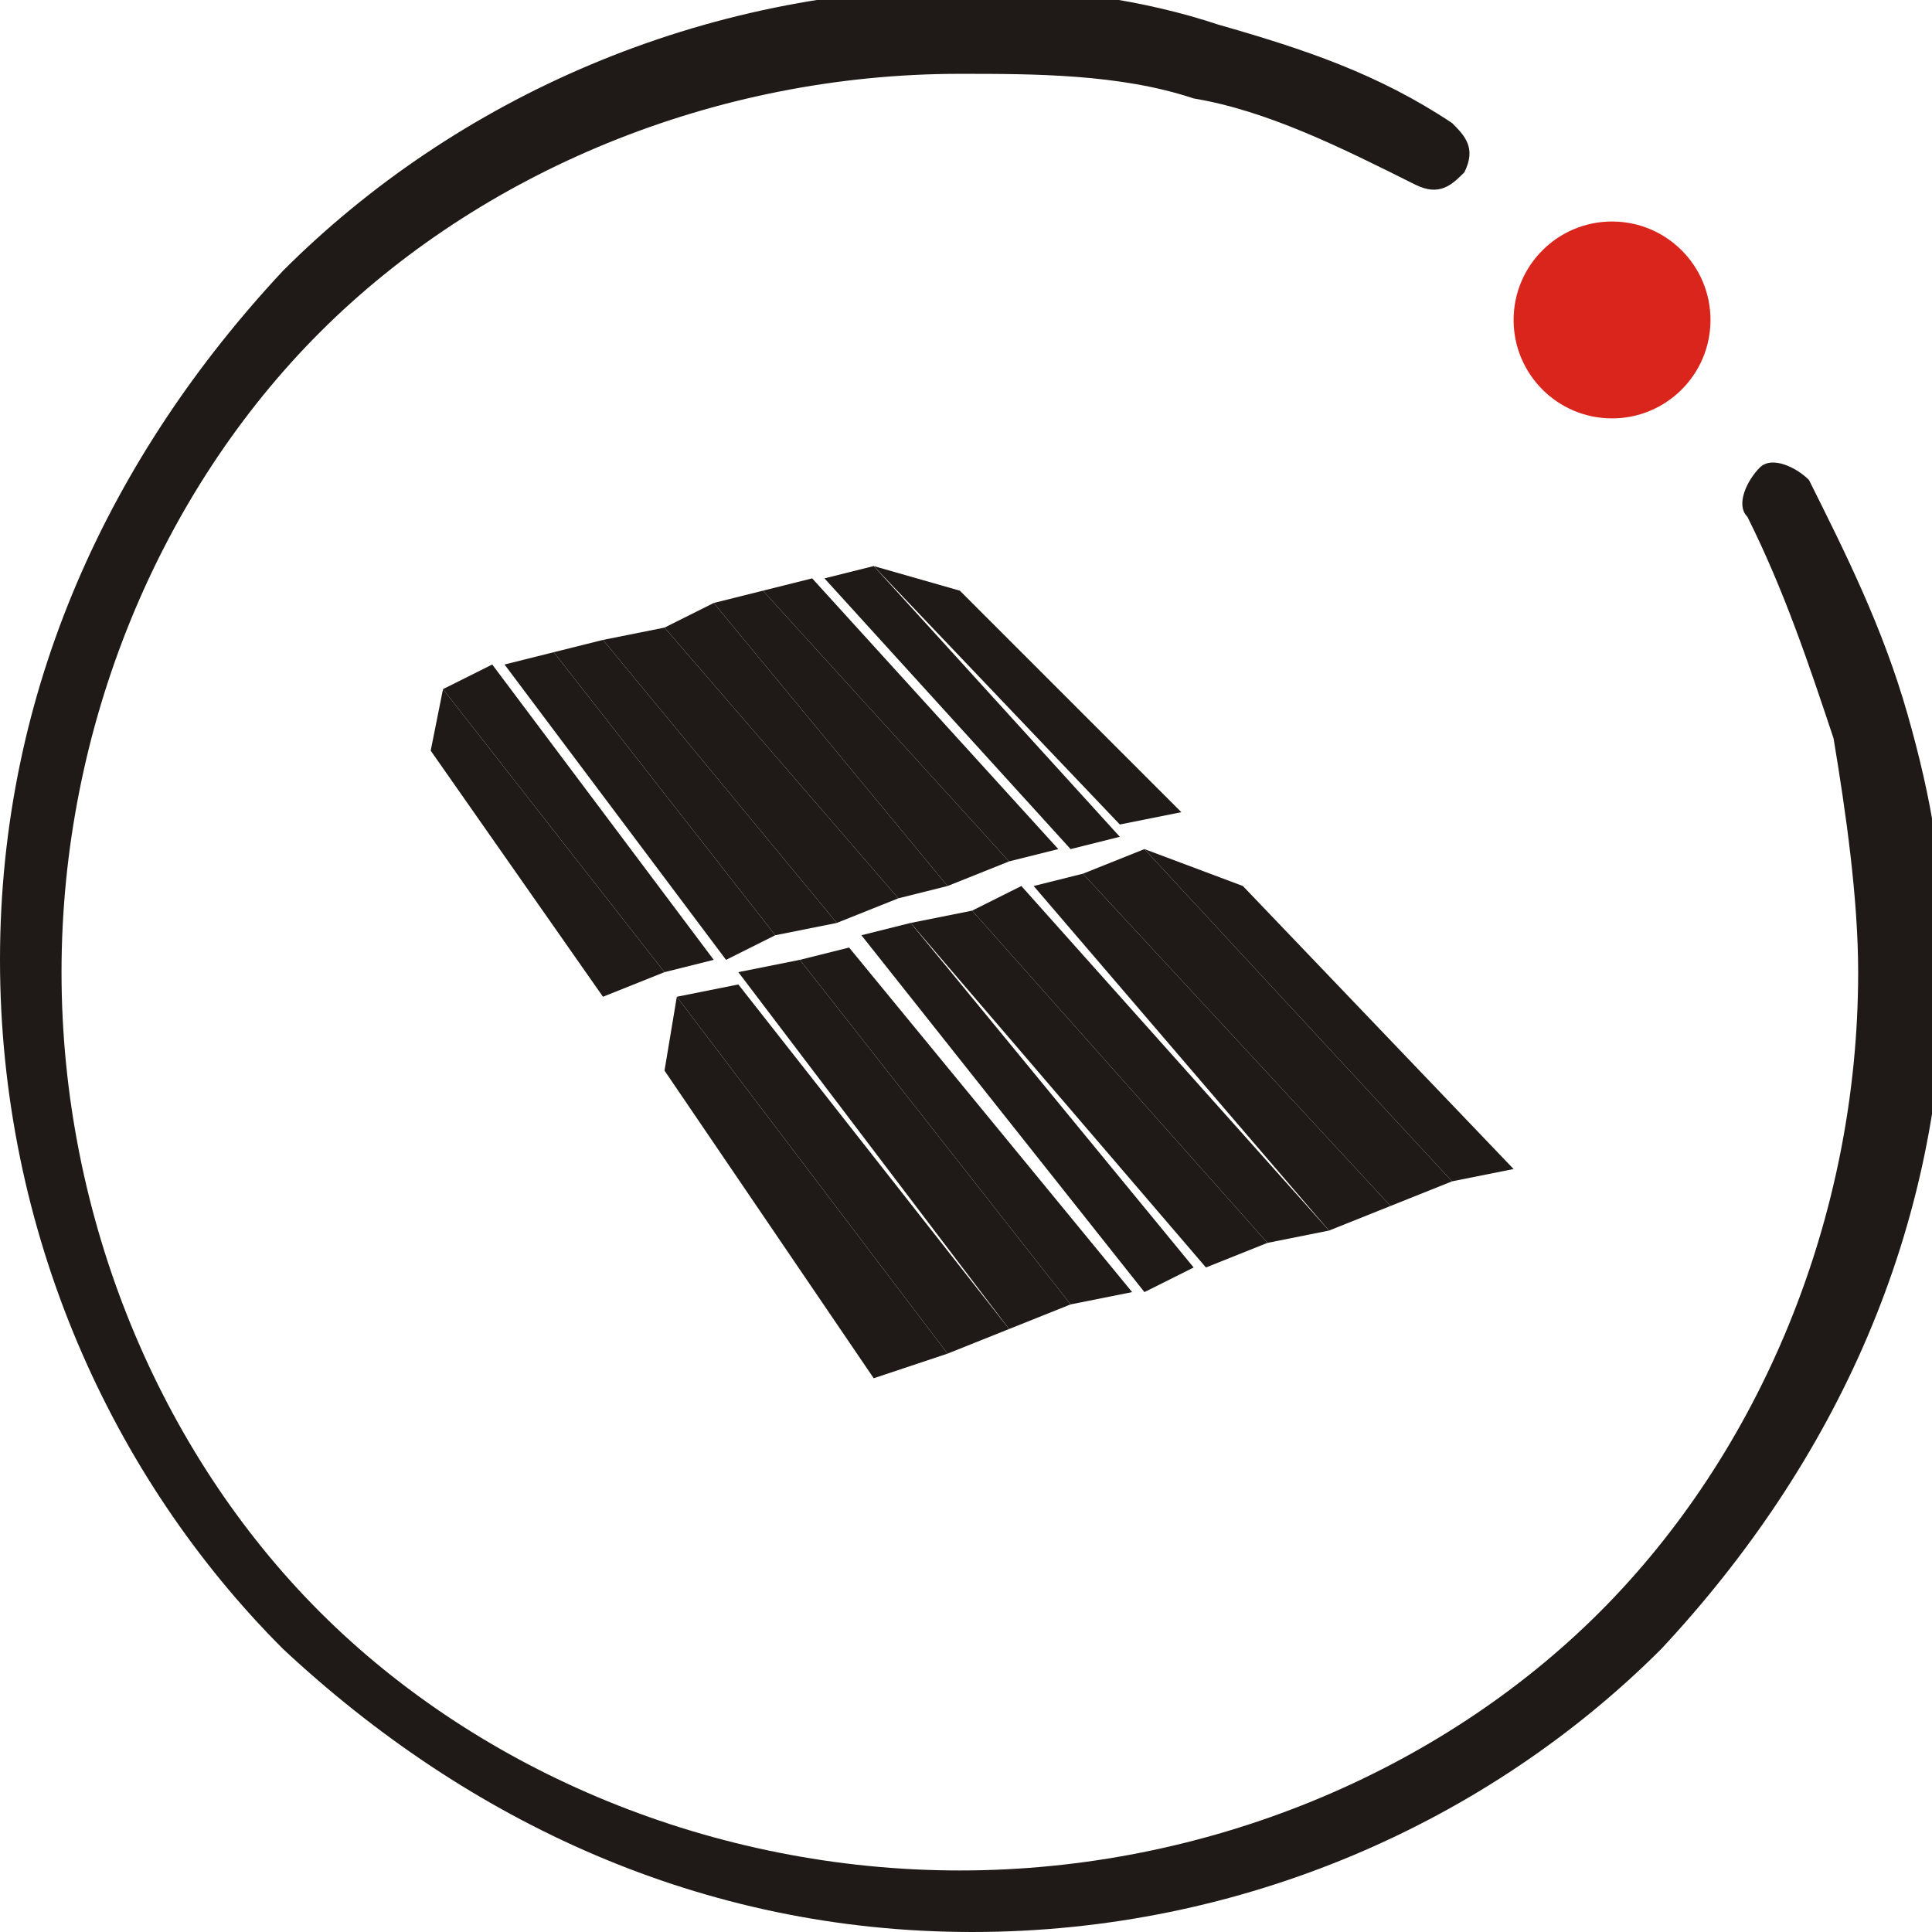 <?xml version="1.0" encoding="UTF-8"?>
<!DOCTYPE svg PUBLIC "-//W3C//DTD SVG 1.1//EN" "http://www.w3.org/Graphics/SVG/1.1/DTD/svg11.dtd">
<svg xmlns="http://www.w3.org/2000/svg" xml:space="preserve" width="40px" height="40px" style="shape-rendering:geometricPrecision; text-rendering:geometricPrecision; image-rendering:optimizeQuality; fill-rule:evenodd; clip-rule:evenodd"
viewBox="0 0 0.157 0.157"
 xmlns:xlink="http://www.w3.org/1999/xlink">
 <defs>
  <style type="text/css">
   <![CDATA[
    .fil2 {fill:#1F1A17}
    .fil1 {fill:#DA251D}
    .fil0 {fill:#1F1A17;fill-rule:nonzero}
   ]]>
  </style>
 </defs>
 <g id="图层_x0020_1">
  <path class="fil0" d="M0.142 0.042c-0.001,-0.001 -0,-0.003 0.001,-0.004 0.001,-0.001 0.003,-0 0.004,0.001 0.003,0.006 0.006,0.012 0.008,0.019 0.002,0.007 0.003,0.013 0.003,0.02 0,0.022 -0.009,0.041 -0.023,0.056 -0.014,0.014 -0.034,0.023 -0.056,0.023 -0.022,0 -0.041,-0.009 -0.056,-0.023 -0.014,-0.014 -0.023,-0.034 -0.023,-0.056 0,-0.022 0.009,-0.041 0.023,-0.056 0.014,-0.014 0.034,-0.023 0.056,-0.023 0.007,0 0.014,0.001 0.02,0.003 0.007,0.002 0.013,0.004 0.019,0.008 0.001,0.001 0.002,0.002 0.001,0.004 -0.001,0.001 -0.002,0.002 -0.004,0.001 -0.006,-0.003 -0.012,-0.006 -0.018,-0.007 -0.006,-0.002 -0.013,-0.002 -0.019,-0.002 -0.02,0 -0.039,0.008 -0.052,0.021 -0.013,0.013 -0.021,0.032 -0.021,0.052 0,0.02 0.008,0.039 0.021,0.052 0.013,0.013 0.032,0.021 0.052,0.021 0.02,0 0.039,-0.008 0.052,-0.021 0.013,-0.013 0.021,-0.032 0.021,-0.052 0,-0.006 -0.001,-0.013 -0.002,-0.019 -0.002,-0.006 -0.004,-0.012 -0.007,-0.018z"/>
  <circle class="fil1" cx="0.131" cy="0.026" r="0.008"/>
  <polygon class="fil2" points="0.068,0.075 0.063,0.076 0.045,0.053 0.049,0.052 "/>
  <polygon class="fil2" points="0.073,0.073 0.068,0.075 0.049,0.052 0.054,0.051 "/>
  <polygon class="fil2" points="0.067,0.047 0.071,0.046 0.091,0.068 0.087,0.069 "/>
  <polygon class="fil2" points="0.077,0.072 0.073,0.073 0.054,0.051 0.058,0.049 "/>
  <polygon class="fil2" points="0.045,0.053 0.063,0.076 0.059,0.078 0.041,0.054 "/>
  <polygon class="fil2" points="0.04,0.054 0.058,0.078 0.054,0.079 0.036,0.056 "/>
  <polygon class="fil2" points="0.071,0.046 0.078,0.048 0.096,0.066 0.091,0.067 "/>
  <polygon class="fil2" points="0.082,0.07 0.077,0.072 0.058,0.049 0.062,0.048 "/>
  <polygon class="fil2" points="0.036,0.056 0.036,0.056 0.054,0.079 0.049,0.081 0.035,0.061 "/>
  <polygon class="fil2" points="0.086,0.069 0.082,0.07 0.062,0.048 0.066,0.047 "/>
  <polygon class="fil2" points="0.092,0.105 0.087,0.106 0.065,0.078 0.069,0.077 "/>
  <polygon class="fil2" points="0.097,0.103 0.093,0.105 0.07,0.076 0.074,0.075 "/>
  <polygon class="fil2" points="0.088,0.071 0.093,0.069 0.118,0.096 0.113,0.098 "/>
  <polygon class="fil2" points="0.103,0.101 0.098,0.103 0.074,0.075 0.079,0.074 "/>
  <polygon class="fil2" points="0.065,0.078 0.087,0.106 0.082,0.108 0.06,0.079 "/>
  <polygon class="fil2" points="0.06,0.08 0.082,0.108 0.077,0.11 0.055,0.081 "/>
  <polygon class="fil2" points="0.093,0.069 0.101,0.072 0.123,0.095 0.118,0.096 "/>
  <polygon class="fil2" points="0.108,0.1 0.103,0.101 0.079,0.074 0.083,0.072 "/>
  <polygon class="fil2" points="0.055,0.081 0.055,0.081 0.077,0.11 0.071,0.112 0.054,0.087 "/>
  <polygon class="fil2" points="0.113,0.098 0.108,0.1 0.084,0.072 0.088,0.071 "/>
 </g>
</svg>
